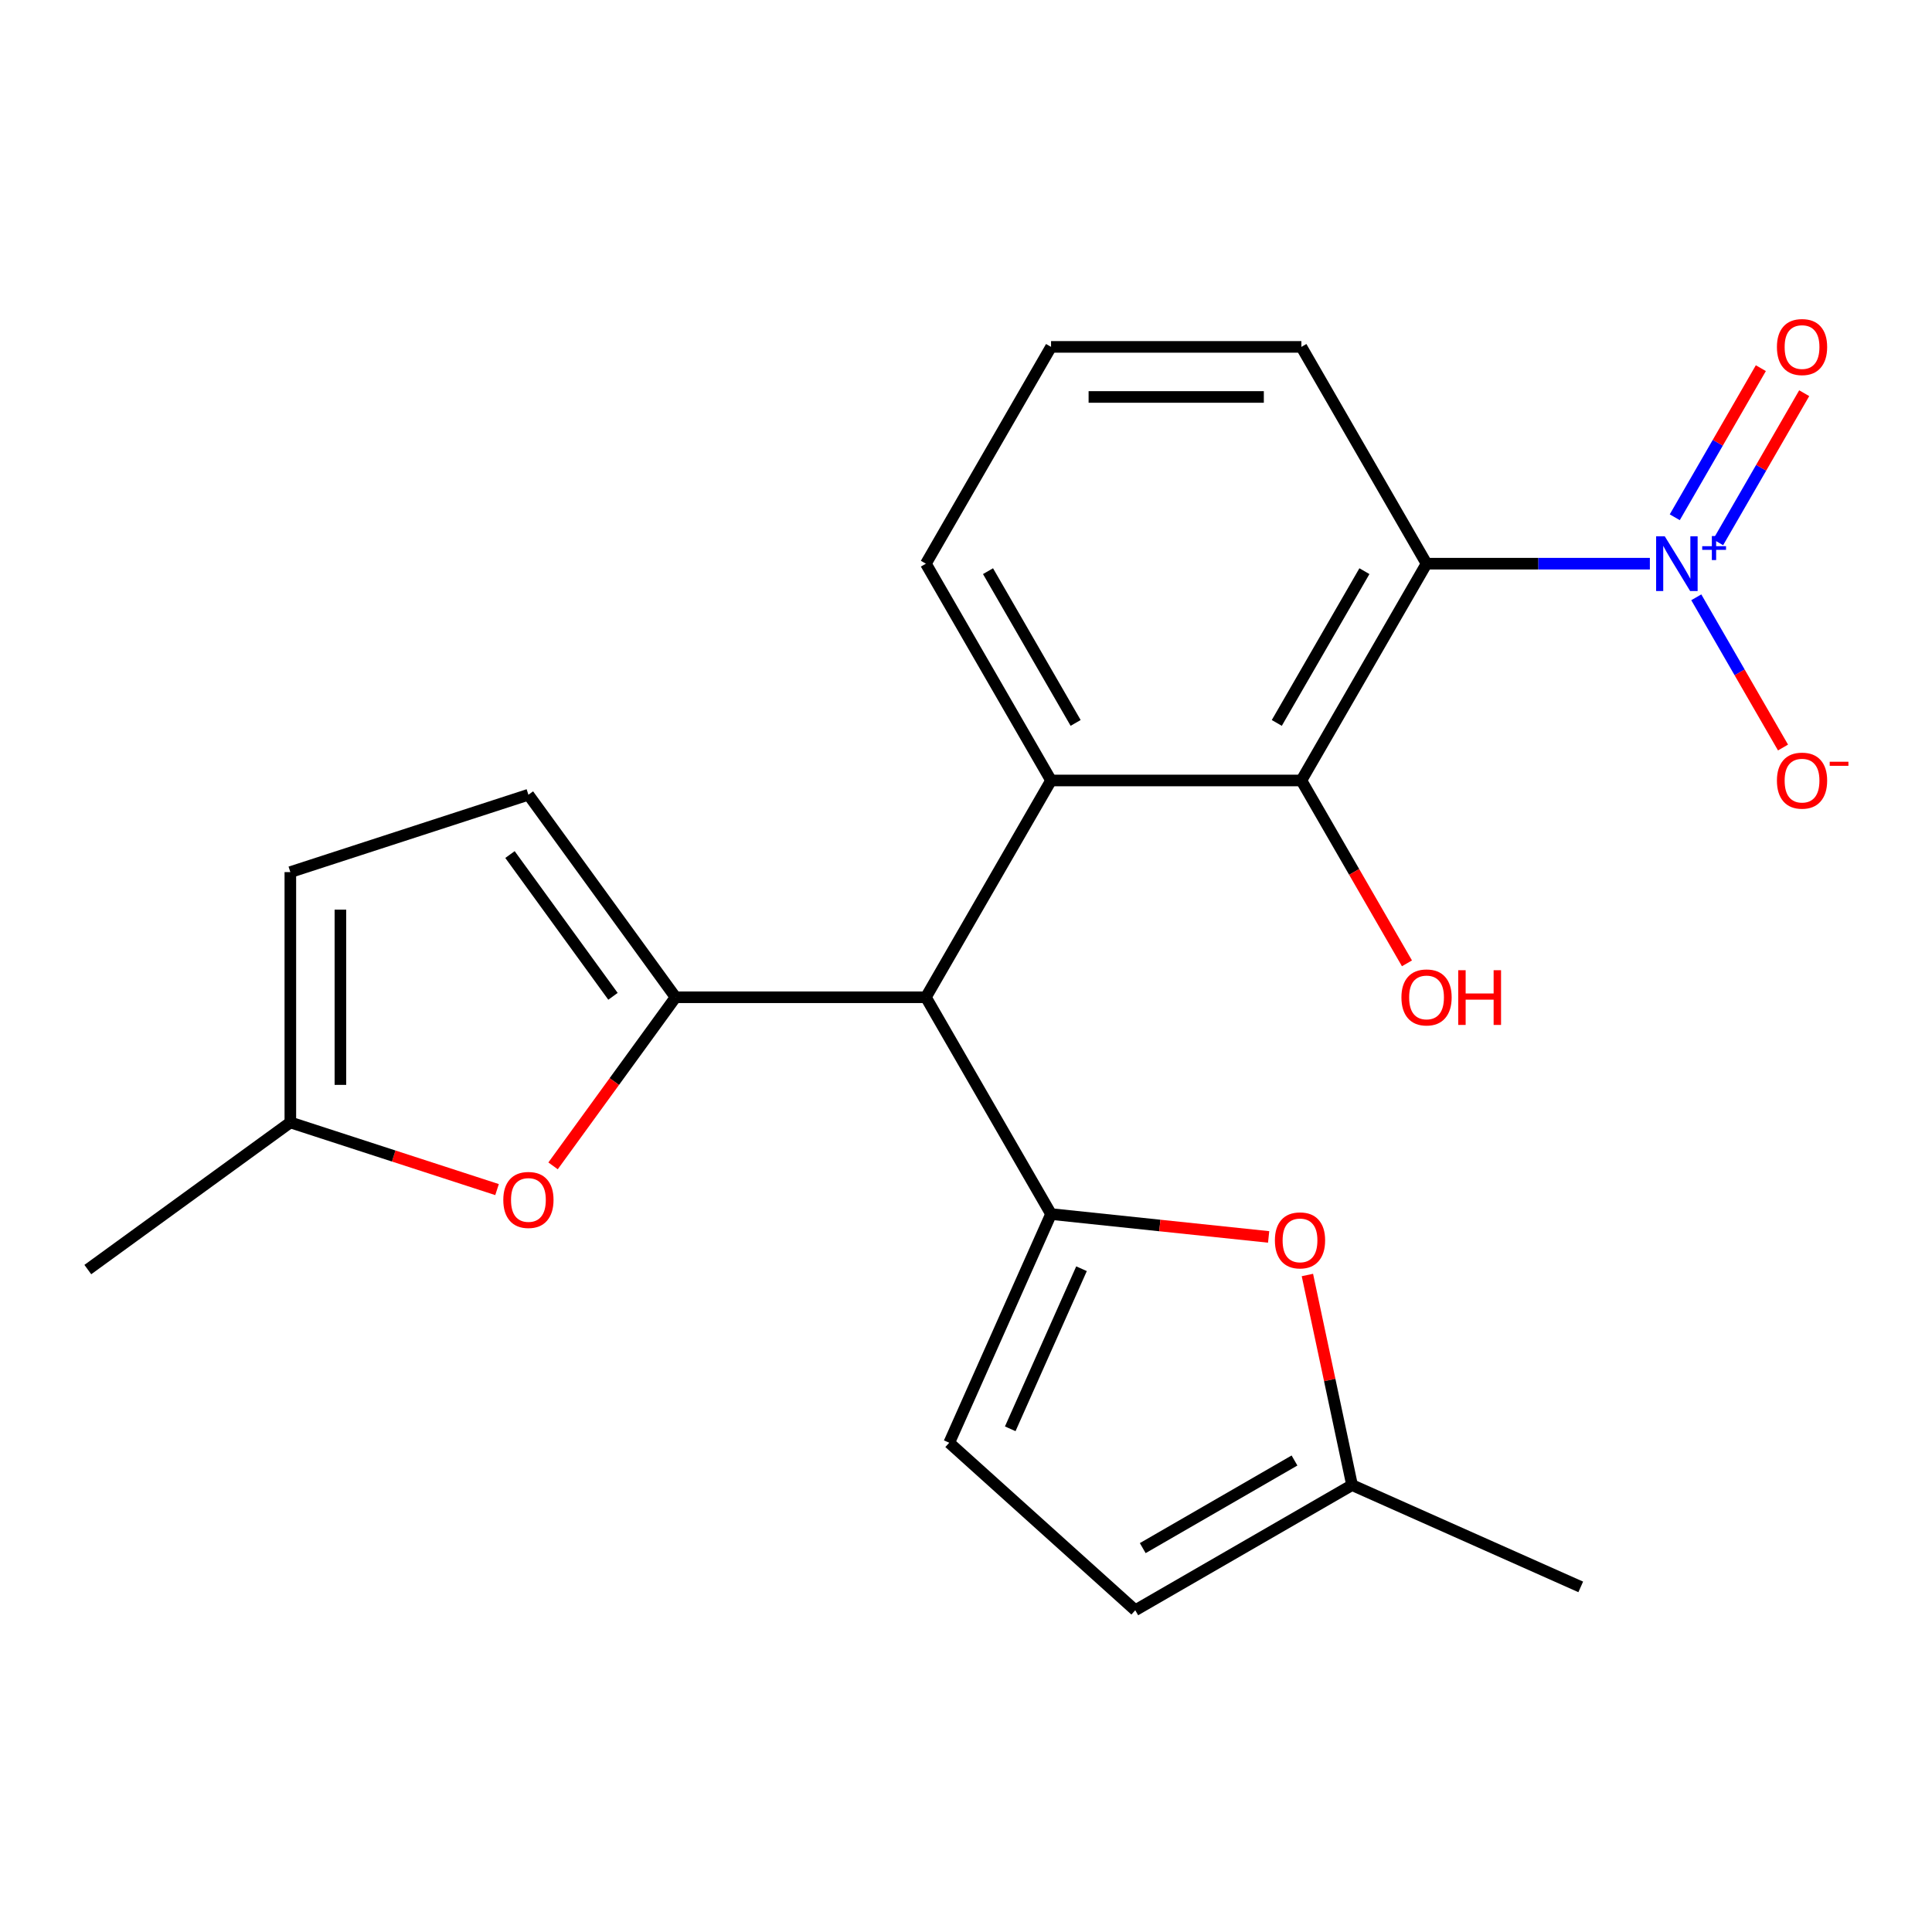 <?xml version='1.0' encoding='iso-8859-1'?>
<svg version='1.1' baseProfile='full'
              xmlns='http://www.w3.org/2000/svg'
                      xmlns:rdkit='http://www.rdkit.org/xml'
                      xmlns:xlink='http://www.w3.org/1999/xlink'
                  xml:space='preserve'
width='1000px' height='1000px' viewBox='0 0 1000 1000'>
<!-- END OF HEADER -->
<rect style='opacity:1.0;fill:#FFFFFF;stroke:none' width='1000' height='1000' x='0' y='0'> </rect>
<path class='bond-3' d='M 349.667,516.183 L 479.237,516.183' style='fill:none;fill-rule:evenodd;stroke:#000000;stroke-width:6px;stroke-linecap:butt;stroke-linejoin:miter;stroke-opacity:1' />
<path class='bond-6' d='M 349.667,516.183 L 317.966,559.815' style='fill:none;fill-rule:evenodd;stroke:#000000;stroke-width:6px;stroke-linecap:butt;stroke-linejoin:miter;stroke-opacity:1' />
<path class='bond-6' d='M 317.966,559.815 L 286.265,603.448' style='fill:none;fill-rule:evenodd;stroke:#FF0000;stroke-width:6px;stroke-linecap:butt;stroke-linejoin:miter;stroke-opacity:1' />
<path class='bond-9' d='M 349.667,516.183 L 273.507,411.358' style='fill:none;fill-rule:evenodd;stroke:#000000;stroke-width:6px;stroke-linecap:butt;stroke-linejoin:miter;stroke-opacity:1' />
<path class='bond-9' d='M 317.278,515.691 L 263.966,442.314' style='fill:none;fill-rule:evenodd;stroke:#000000;stroke-width:6px;stroke-linecap:butt;stroke-linejoin:miter;stroke-opacity:1' />
<path class='bond-0' d='M 544.022,628.394 L 479.237,516.183' style='fill:none;fill-rule:evenodd;stroke:#000000;stroke-width:6px;stroke-linecap:butt;stroke-linejoin:miter;stroke-opacity:1' />
<path class='bond-7' d='M 544.022,628.394 L 600.332,634.312' style='fill:none;fill-rule:evenodd;stroke:#000000;stroke-width:6px;stroke-linecap:butt;stroke-linejoin:miter;stroke-opacity:1' />
<path class='bond-7' d='M 600.332,634.312 L 656.643,640.231' style='fill:none;fill-rule:evenodd;stroke:#FF0000;stroke-width:6px;stroke-linecap:butt;stroke-linejoin:miter;stroke-opacity:1' />
<path class='bond-8' d='M 544.022,628.394 L 491.321,746.762' style='fill:none;fill-rule:evenodd;stroke:#000000;stroke-width:6px;stroke-linecap:butt;stroke-linejoin:miter;stroke-opacity:1' />
<path class='bond-8' d='M 559.79,656.689 L 522.899,739.547' style='fill:none;fill-rule:evenodd;stroke:#000000;stroke-width:6px;stroke-linecap:butt;stroke-linejoin:miter;stroke-opacity:1' />
<path class='bond-1' d='M 853.967,291.761 L 796.172,291.761' style='fill:none;fill-rule:evenodd;stroke:#0000FF;stroke-width:6px;stroke-linecap:butt;stroke-linejoin:miter;stroke-opacity:1' />
<path class='bond-1' d='M 796.172,291.761 L 738.377,291.761' style='fill:none;fill-rule:evenodd;stroke:#000000;stroke-width:6px;stroke-linecap:butt;stroke-linejoin:miter;stroke-opacity:1' />
<path class='bond-14' d='M 877.992,309.16 L 900.438,348.037' style='fill:none;fill-rule:evenodd;stroke:#0000FF;stroke-width:6px;stroke-linecap:butt;stroke-linejoin:miter;stroke-opacity:1' />
<path class='bond-14' d='M 900.438,348.037 L 922.884,386.915' style='fill:none;fill-rule:evenodd;stroke:#FF0000;stroke-width:6px;stroke-linecap:butt;stroke-linejoin:miter;stroke-opacity:1' />
<path class='bond-15' d='M 889.299,280.691 L 911.576,242.106' style='fill:none;fill-rule:evenodd;stroke:#0000FF;stroke-width:6px;stroke-linecap:butt;stroke-linejoin:miter;stroke-opacity:1' />
<path class='bond-15' d='M 911.576,242.106 L 933.853,203.521' style='fill:none;fill-rule:evenodd;stroke:#FF0000;stroke-width:6px;stroke-linecap:butt;stroke-linejoin:miter;stroke-opacity:1' />
<path class='bond-15' d='M 866.857,267.734 L 889.134,229.149' style='fill:none;fill-rule:evenodd;stroke:#0000FF;stroke-width:6px;stroke-linecap:butt;stroke-linejoin:miter;stroke-opacity:1' />
<path class='bond-15' d='M 889.134,229.149 L 911.411,190.564' style='fill:none;fill-rule:evenodd;stroke:#FF0000;stroke-width:6px;stroke-linecap:butt;stroke-linejoin:miter;stroke-opacity:1' />
<path class='bond-2' d='M 738.377,291.761 L 673.592,403.972' style='fill:none;fill-rule:evenodd;stroke:#000000;stroke-width:6px;stroke-linecap:butt;stroke-linejoin:miter;stroke-opacity:1' />
<path class='bond-2' d='M 706.217,295.635 L 660.867,374.183' style='fill:none;fill-rule:evenodd;stroke:#000000;stroke-width:6px;stroke-linecap:butt;stroke-linejoin:miter;stroke-opacity:1' />
<path class='bond-24' d='M 738.377,291.761 L 673.592,179.55' style='fill:none;fill-rule:evenodd;stroke:#000000;stroke-width:6px;stroke-linecap:butt;stroke-linejoin:miter;stroke-opacity:1' />
<path class='bond-4' d='M 479.237,516.183 L 544.022,403.972' style='fill:none;fill-rule:evenodd;stroke:#000000;stroke-width:6px;stroke-linecap:butt;stroke-linejoin:miter;stroke-opacity:1' />
<path class='bond-5' d='M 544.022,403.972 L 673.592,403.972' style='fill:none;fill-rule:evenodd;stroke:#000000;stroke-width:6px;stroke-linecap:butt;stroke-linejoin:miter;stroke-opacity:1' />
<path class='bond-18' d='M 544.022,403.972 L 479.237,291.761' style='fill:none;fill-rule:evenodd;stroke:#000000;stroke-width:6px;stroke-linecap:butt;stroke-linejoin:miter;stroke-opacity:1' />
<path class='bond-18' d='M 556.746,374.183 L 511.397,295.635' style='fill:none;fill-rule:evenodd;stroke:#000000;stroke-width:6px;stroke-linecap:butt;stroke-linejoin:miter;stroke-opacity:1' />
<path class='bond-16' d='M 673.592,403.972 L 700.915,451.298' style='fill:none;fill-rule:evenodd;stroke:#000000;stroke-width:6px;stroke-linecap:butt;stroke-linejoin:miter;stroke-opacity:1' />
<path class='bond-16' d='M 700.915,451.298 L 728.239,498.623' style='fill:none;fill-rule:evenodd;stroke:#FF0000;stroke-width:6px;stroke-linecap:butt;stroke-linejoin:miter;stroke-opacity:1' />
<path class='bond-11' d='M 257.268,615.731 L 203.773,598.349' style='fill:none;fill-rule:evenodd;stroke:#FF0000;stroke-width:6px;stroke-linecap:butt;stroke-linejoin:miter;stroke-opacity:1' />
<path class='bond-11' d='M 203.773,598.349 L 150.279,580.968' style='fill:none;fill-rule:evenodd;stroke:#000000;stroke-width:6px;stroke-linecap:butt;stroke-linejoin:miter;stroke-opacity:1' />
<path class='bond-10' d='M 676.708,659.937 L 688.264,714.306' style='fill:none;fill-rule:evenodd;stroke:#FF0000;stroke-width:6px;stroke-linecap:butt;stroke-linejoin:miter;stroke-opacity:1' />
<path class='bond-10' d='M 688.264,714.306 L 699.821,768.676' style='fill:none;fill-rule:evenodd;stroke:#000000;stroke-width:6px;stroke-linecap:butt;stroke-linejoin:miter;stroke-opacity:1' />
<path class='bond-13' d='M 491.321,746.762 L 587.61,833.461' style='fill:none;fill-rule:evenodd;stroke:#000000;stroke-width:6px;stroke-linecap:butt;stroke-linejoin:miter;stroke-opacity:1' />
<path class='bond-12' d='M 273.507,411.358 L 150.279,451.398' style='fill:none;fill-rule:evenodd;stroke:#000000;stroke-width:6px;stroke-linecap:butt;stroke-linejoin:miter;stroke-opacity:1' />
<path class='bond-21' d='M 699.821,768.676 L 818.189,821.377' style='fill:none;fill-rule:evenodd;stroke:#000000;stroke-width:6px;stroke-linecap:butt;stroke-linejoin:miter;stroke-opacity:1' />
<path class='bond-23' d='M 699.821,768.676 L 587.61,833.461' style='fill:none;fill-rule:evenodd;stroke:#000000;stroke-width:6px;stroke-linecap:butt;stroke-linejoin:miter;stroke-opacity:1' />
<path class='bond-23' d='M 670.032,755.951 L 591.485,801.301' style='fill:none;fill-rule:evenodd;stroke:#000000;stroke-width:6px;stroke-linecap:butt;stroke-linejoin:miter;stroke-opacity:1' />
<path class='bond-20' d='M 150.279,580.968 L 45.455,657.127' style='fill:none;fill-rule:evenodd;stroke:#000000;stroke-width:6px;stroke-linecap:butt;stroke-linejoin:miter;stroke-opacity:1' />
<path class='bond-22' d='M 150.279,580.968 L 150.279,451.398' style='fill:none;fill-rule:evenodd;stroke:#000000;stroke-width:6px;stroke-linecap:butt;stroke-linejoin:miter;stroke-opacity:1' />
<path class='bond-22' d='M 176.193,561.532 L 176.193,470.833' style='fill:none;fill-rule:evenodd;stroke:#000000;stroke-width:6px;stroke-linecap:butt;stroke-linejoin:miter;stroke-opacity:1' />
<path class='bond-17' d='M 673.592,179.55 L 544.022,179.55' style='fill:none;fill-rule:evenodd;stroke:#000000;stroke-width:6px;stroke-linecap:butt;stroke-linejoin:miter;stroke-opacity:1' />
<path class='bond-17' d='M 654.156,205.464 L 563.457,205.464' style='fill:none;fill-rule:evenodd;stroke:#000000;stroke-width:6px;stroke-linecap:butt;stroke-linejoin:miter;stroke-opacity:1' />
<path class='bond-19' d='M 479.237,291.761 L 544.022,179.55' style='fill:none;fill-rule:evenodd;stroke:#000000;stroke-width:6px;stroke-linecap:butt;stroke-linejoin:miter;stroke-opacity:1' />
<path  class='atom-2' d='M 861.687 277.601
L 870.967 292.601
Q 871.887 294.081, 873.367 296.761
Q 874.847 299.441, 874.927 299.601
L 874.927 277.601
L 878.687 277.601
L 878.687 305.921
L 874.807 305.921
L 864.847 289.521
Q 863.687 287.601, 862.447 285.401
Q 861.247 283.201, 860.887 282.521
L 860.887 305.921
L 857.207 305.921
L 857.207 277.601
L 861.687 277.601
' fill='#0000FF'/>
<path  class='atom-2' d='M 881.063 282.706
L 886.052 282.706
L 886.052 277.452
L 888.27 277.452
L 888.27 282.706
L 893.391 282.706
L 893.391 284.606
L 888.27 284.606
L 888.27 289.886
L 886.052 289.886
L 886.052 284.606
L 881.063 284.606
L 881.063 282.706
' fill='#0000FF'/>
<path  class='atom-7' d='M 260.507 621.087
Q 260.507 614.287, 263.867 610.487
Q 267.227 606.687, 273.507 606.687
Q 279.787 606.687, 283.147 610.487
Q 286.507 614.287, 286.507 621.087
Q 286.507 627.967, 283.107 631.887
Q 279.707 635.767, 273.507 635.767
Q 267.267 635.767, 263.867 631.887
Q 260.507 628.007, 260.507 621.087
M 273.507 632.567
Q 277.827 632.567, 280.147 629.687
Q 282.507 626.767, 282.507 621.087
Q 282.507 615.527, 280.147 612.727
Q 277.827 609.887, 273.507 609.887
Q 269.187 609.887, 266.827 612.687
Q 264.507 615.487, 264.507 621.087
Q 264.507 626.807, 266.827 629.687
Q 269.187 632.567, 273.507 632.567
' fill='#FF0000'/>
<path  class='atom-8' d='M 659.882 642.017
Q 659.882 635.217, 663.242 631.417
Q 666.602 627.617, 672.882 627.617
Q 679.162 627.617, 682.522 631.417
Q 685.882 635.217, 685.882 642.017
Q 685.882 648.897, 682.482 652.817
Q 679.082 656.697, 672.882 656.697
Q 666.642 656.697, 663.242 652.817
Q 659.882 648.937, 659.882 642.017
M 672.882 653.497
Q 677.202 653.497, 679.522 650.617
Q 681.882 647.697, 681.882 642.017
Q 681.882 636.457, 679.522 633.657
Q 677.202 630.817, 672.882 630.817
Q 668.562 630.817, 666.202 633.617
Q 663.882 636.417, 663.882 642.017
Q 663.882 647.737, 666.202 650.617
Q 668.562 653.497, 672.882 653.497
' fill='#FF0000'/>
<path  class='atom-15' d='M 919.732 404.052
Q 919.732 397.252, 923.092 393.452
Q 926.452 389.652, 932.732 389.652
Q 939.012 389.652, 942.372 393.452
Q 945.732 397.252, 945.732 404.052
Q 945.732 410.932, 942.332 414.852
Q 938.932 418.732, 932.732 418.732
Q 926.492 418.732, 923.092 414.852
Q 919.732 410.972, 919.732 404.052
M 932.732 415.532
Q 937.052 415.532, 939.372 412.652
Q 941.732 409.732, 941.732 404.052
Q 941.732 398.492, 939.372 395.692
Q 937.052 392.852, 932.732 392.852
Q 928.412 392.852, 926.052 395.652
Q 923.732 398.452, 923.732 404.052
Q 923.732 409.772, 926.052 412.652
Q 928.412 415.532, 932.732 415.532
' fill='#FF0000'/>
<path  class='atom-15' d='M 947.052 394.274
L 956.74 394.274
L 956.74 396.386
L 947.052 396.386
L 947.052 394.274
' fill='#FF0000'/>
<path  class='atom-16' d='M 919.732 179.63
Q 919.732 172.83, 923.092 169.03
Q 926.452 165.23, 932.732 165.23
Q 939.012 165.23, 942.372 169.03
Q 945.732 172.83, 945.732 179.63
Q 945.732 186.51, 942.332 190.43
Q 938.932 194.31, 932.732 194.31
Q 926.492 194.31, 923.092 190.43
Q 919.732 186.55, 919.732 179.63
M 932.732 191.11
Q 937.052 191.11, 939.372 188.23
Q 941.732 185.31, 941.732 179.63
Q 941.732 174.07, 939.372 171.27
Q 937.052 168.43, 932.732 168.43
Q 928.412 168.43, 926.052 171.23
Q 923.732 174.03, 923.732 179.63
Q 923.732 185.35, 926.052 188.23
Q 928.412 191.11, 932.732 191.11
' fill='#FF0000'/>
<path  class='atom-17' d='M 725.377 516.263
Q 725.377 509.463, 728.737 505.663
Q 732.097 501.863, 738.377 501.863
Q 744.657 501.863, 748.017 505.663
Q 751.377 509.463, 751.377 516.263
Q 751.377 523.143, 747.977 527.063
Q 744.577 530.943, 738.377 530.943
Q 732.137 530.943, 728.737 527.063
Q 725.377 523.183, 725.377 516.263
M 738.377 527.743
Q 742.697 527.743, 745.017 524.863
Q 747.377 521.943, 747.377 516.263
Q 747.377 510.703, 745.017 507.903
Q 742.697 505.063, 738.377 505.063
Q 734.057 505.063, 731.697 507.863
Q 729.377 510.663, 729.377 516.263
Q 729.377 521.983, 731.697 524.863
Q 734.057 527.743, 738.377 527.743
' fill='#FF0000'/>
<path  class='atom-17' d='M 754.777 502.183
L 758.617 502.183
L 758.617 514.223
L 773.097 514.223
L 773.097 502.183
L 776.937 502.183
L 776.937 530.503
L 773.097 530.503
L 773.097 517.423
L 758.617 517.423
L 758.617 530.503
L 754.777 530.503
L 754.777 502.183
' fill='#FF0000'/>
</svg>
